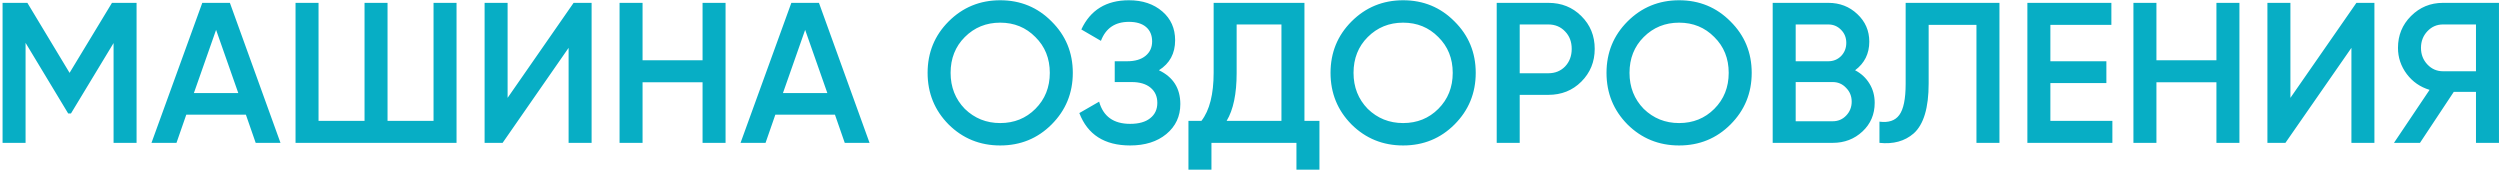 <?xml version="1.0" encoding="UTF-8"?> <svg xmlns="http://www.w3.org/2000/svg" width="875" height="60" viewBox="0 0 875 60" fill="none"> <path d="M39.19 1H47.8V50H39.75V15.07L24.84 39.71H23.86L8.95 15V50H0.9V1H9.58L24.35 25.5L39.19 1ZM98.17 50H89.49L86.06 40.13H65.2L61.77 50H53.02L70.8 1H80.46L98.17 50ZM75.63 10.45L67.86 32.57H83.4L75.63 10.45ZM151.739 42.3V1H159.789V50H103.439V1H111.489V42.3H127.589V1H135.639V42.3H151.739ZM207.061 50H199.011V16.75L175.911 50H169.611V1H177.661V34.25L200.761 1H207.061V50ZM245.897 21.09V1H253.947V50H245.897V28.79H224.897V50H216.847V1H224.897V21.09H245.897ZM304.342 50H295.662L292.232 40.13H271.372L267.942 50H259.192L276.972 1H286.632L304.342 50ZM281.802 10.45L274.032 32.57H289.572L281.802 10.45ZM368.061 43.56C363.161 48.46 357.164 50.91 350.071 50.91C342.978 50.91 336.958 48.46 332.011 43.56C327.111 38.613 324.661 32.593 324.661 25.5C324.661 18.407 327.111 12.41 332.011 7.51C336.958 2.563 342.978 0.09 350.071 0.09C357.164 0.09 363.161 2.563 368.061 7.51C373.008 12.41 375.481 18.407 375.481 25.5C375.481 32.593 373.008 38.613 368.061 43.56ZM337.681 38.1C341.088 41.413 345.218 43.07 350.071 43.07C354.971 43.07 359.078 41.413 362.391 38.1C365.751 34.74 367.431 30.54 367.431 25.5C367.431 20.46 365.751 16.283 362.391 12.97C359.078 9.61 354.971 7.93 350.071 7.93C345.171 7.93 341.041 9.61 337.681 12.97C334.368 16.283 332.711 20.46 332.711 25.5C332.711 30.493 334.368 34.693 337.681 38.1ZM405.625 24.59C410.618 26.97 413.115 30.913 413.115 36.42C413.115 40.713 411.481 44.213 408.215 46.92C404.995 49.58 400.771 50.91 395.545 50.91C386.585 50.91 380.658 47.13 377.765 39.57L384.695 35.58C386.141 40.76 389.758 43.35 395.545 43.35C398.578 43.35 400.911 42.697 402.545 41.39C404.225 40.083 405.065 38.287 405.065 36C405.065 33.76 404.271 31.987 402.685 30.68C401.098 29.373 398.905 28.72 396.105 28.72H390.155V21.44H394.495C397.248 21.44 399.395 20.81 400.935 19.55C402.475 18.29 403.245 16.61 403.245 14.51C403.245 12.363 402.545 10.683 401.145 9.47C399.745 8.257 397.738 7.65 395.125 7.65C390.271 7.65 387.005 9.867 385.325 14.3L378.465 10.31C381.638 3.497 387.191 0.09 395.125 0.09C399.885 0.09 403.781 1.397 406.815 4.01C409.801 6.577 411.295 9.937 411.295 14.09C411.295 18.71 409.405 22.21 405.625 24.59ZM456.556 1V42.3H461.806V59.38H453.756V50H424.006V59.38H415.956V42.3H420.506C423.353 38.613 424.776 32.99 424.776 25.43V1H456.556ZM429.326 42.3H448.506V8.56H432.826V25.57C432.826 32.85 431.66 38.427 429.326 42.3ZM509.086 43.56C504.186 48.46 498.19 50.91 491.096 50.91C484.003 50.91 477.983 48.46 473.036 43.56C468.136 38.613 465.686 32.593 465.686 25.5C465.686 18.407 468.136 12.41 473.036 7.51C477.983 2.563 484.003 0.09 491.096 0.09C498.19 0.09 504.186 2.563 509.086 7.51C514.033 12.41 516.506 18.407 516.506 25.5C516.506 32.593 514.033 38.613 509.086 43.56ZM478.706 38.1C482.113 41.413 486.243 43.07 491.096 43.07C495.996 43.07 500.103 41.413 503.416 38.1C506.776 34.74 508.456 30.54 508.456 25.5C508.456 20.46 506.776 16.283 503.416 12.97C500.103 9.61 495.996 7.93 491.096 7.93C486.196 7.93 482.066 9.61 478.706 12.97C475.393 16.283 473.736 20.46 473.736 25.5C473.736 30.493 475.393 34.693 478.706 38.1ZM523.849 1H541.909C546.529 1 550.379 2.54 553.459 5.62C556.586 8.7 558.149 12.527 558.149 17.1C558.149 21.627 556.586 25.453 553.459 28.58C550.379 31.66 546.529 33.2 541.909 33.2H531.899V50H523.849V1ZM531.899 25.64H541.909C544.289 25.64 546.249 24.847 547.789 23.26C549.329 21.627 550.099 19.573 550.099 17.1C550.099 14.627 549.329 12.597 547.789 11.01C546.249 9.377 544.289 8.56 541.909 8.56H531.899V25.64ZM605.678 43.56C600.778 48.46 594.781 50.91 587.688 50.91C580.595 50.91 574.575 48.46 569.628 43.56C564.728 38.613 562.278 32.593 562.278 25.5C562.278 18.407 564.728 12.41 569.628 7.51C574.575 2.563 580.595 0.09 587.688 0.09C594.781 0.09 600.778 2.563 605.678 7.51C610.625 12.41 613.098 18.407 613.098 25.5C613.098 32.593 610.625 38.613 605.678 43.56ZM575.298 38.1C578.705 41.413 582.835 43.07 587.688 43.07C592.588 43.07 596.695 41.413 600.008 38.1C603.368 34.74 605.048 30.54 605.048 25.5C605.048 20.46 603.368 16.283 600.008 12.97C596.695 9.61 592.588 7.93 587.688 7.93C582.788 7.93 578.658 9.61 575.298 12.97C571.985 16.283 570.328 20.46 570.328 25.5C570.328 30.493 571.985 34.693 575.298 38.1ZM649.281 24.59C651.428 25.71 653.108 27.273 654.321 29.28C655.534 31.24 656.141 33.48 656.141 36C656.141 40.013 654.718 43.35 651.871 46.01C649.024 48.67 645.548 50 641.441 50H620.441V1H639.901C643.914 1 647.298 2.307 650.051 4.92C652.851 7.533 654.251 10.753 654.251 14.58C654.251 18.78 652.594 22.117 649.281 24.59ZM639.901 8.56H628.491V21.44H639.901C641.674 21.44 643.168 20.833 644.381 19.62C645.594 18.36 646.201 16.82 646.201 15C646.201 13.18 645.594 11.663 644.381 10.45C643.168 9.19 641.674 8.56 639.901 8.56ZM628.491 42.44H641.441C643.308 42.44 644.871 41.787 646.131 40.48C647.438 39.127 648.091 37.493 648.091 35.58C648.091 33.667 647.438 32.057 646.131 30.75C644.871 29.397 643.308 28.72 641.441 28.72H628.491V42.44ZM657.808 50V42.58C660.982 43 663.292 42.23 664.738 40.27C666.232 38.263 666.978 34.623 666.978 29.35V1H699.808V50H691.758V8.7H675.028V29.21C675.028 37.75 673.278 43.583 669.778 46.71C666.652 49.417 662.662 50.513 657.808 50ZM717.632 29.07V42.3H739.332V50H709.582V1H738.982V8.7H717.632V21.44H737.232V29.07H717.632ZM775.751 21.09V1H783.801V50H775.751V28.79H754.751V50H746.701V1H754.751V21.09H775.751ZM831.045 50H822.995V16.75L799.895 50H793.595V1H801.645V34.25L824.745 1H831.045V50ZM855.042 1H874.642V50H866.592V32.15H858.822L846.992 50H837.892L850.352 31.45C847.085 30.47 844.425 28.627 842.372 25.92C840.318 23.167 839.292 20.11 839.292 16.75C839.292 12.363 840.808 8.653 843.842 5.62C846.922 2.54 850.655 1 855.042 1ZM855.042 24.94H866.592V8.56H855.042C852.895 8.56 851.075 9.353 849.582 10.94C848.088 12.527 847.342 14.463 847.342 16.75C847.342 19.037 848.088 20.973 849.582 22.56C851.075 24.147 852.895 24.94 855.042 24.94Z" fill="url(#paint0_linear_1_4)"></path> <defs> <linearGradient id="paint0_linear_1_4" x1="-4" y1="31" x2="880" y2="31" gradientUnits="userSpaceOnUse"> <stop offset="1" stop-color="#07AEC5"></stop> <stop offset="1" stop-color="#0A93BE"></stop> </linearGradient> </defs> </svg> 